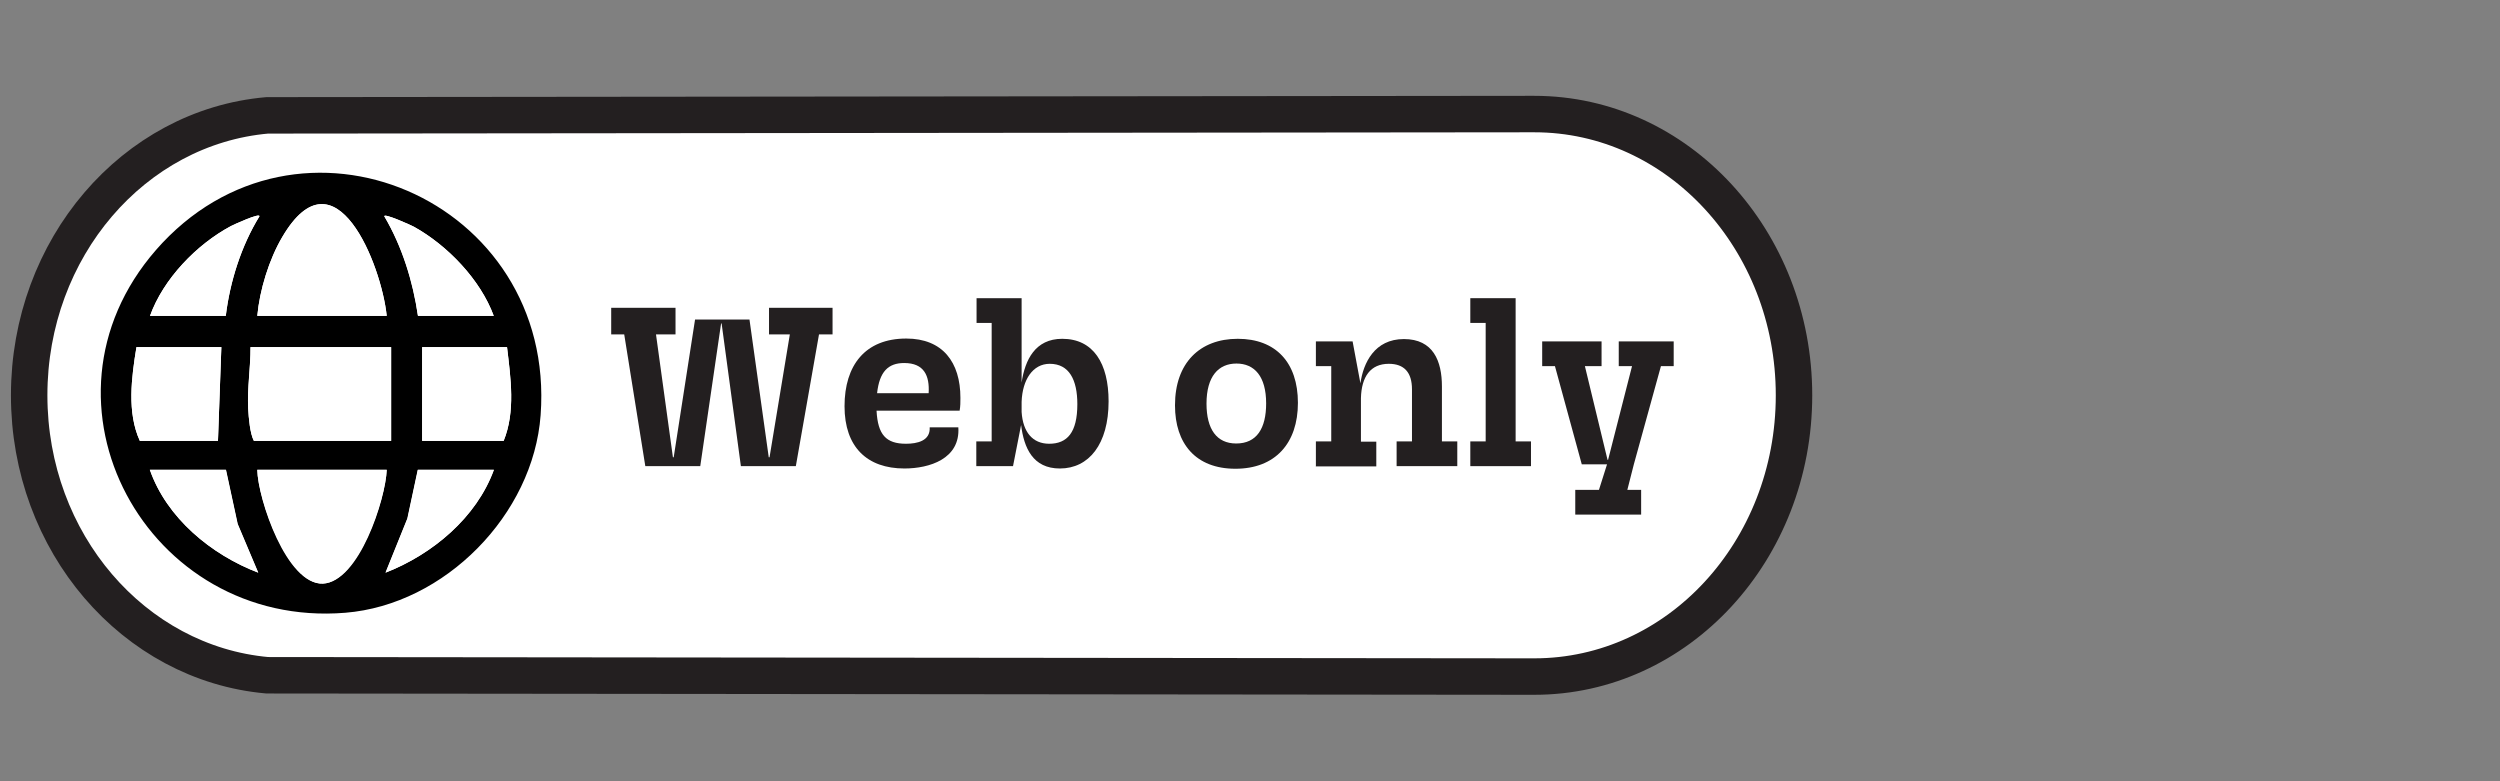 <?xml version="1.0" encoding="UTF-8"?>
<svg id="Layer_1" xmlns="http://www.w3.org/2000/svg" version="1.1" xmlns:xlink="http://www.w3.org/1999/xlink" viewBox="0 0 96 30">
  <rect x="0" y="0" width="96" height="30" fill="#808080" stroke="none"/>
  <!-- Generator: Adobe Illustrator 29.7.1, SVG Export Plug-In . SVG Version: 2.1.1 Build 8)  -->
  <defs>
    <style>
      .st0, .st1 {
        fill: #fff;
      }

      .st2 {
        fill: none;
      }

      .st3 {
        clip-path: url(#clippath-1);
      }

      .st4 {
        fill: #231f20;
      }

      .st1 {
        stroke: #231f20;
        stroke-width: 1.4px;
      }

      .st5 {
        clip-path: url(#clippath);
      }
    </style>
    <clipPath id="clippath">
      <path class="st2" d="M2.95,15.18c0,5.17,4.17,9.37,9.31,9.37s9.31-4.19,9.31-9.37-4.17-9.37-9.31-9.37S2.95,10,2.95,15.18"/>
    </clipPath>
    <clipPath id="clippath-1">
      <rect class="st2" x="2.59" y="5.44" width="19.37" height="19.47"/>
    </clipPath>
  </defs>
  <path class="st1" d="M68.89,15.18c0-5.96-4.46-10.8-9.97-10.8h-.31l-48.35.05C5.14,4.88,1.12,9.52,1.12,15.18s4.02,10.29,9.14,10.75l48.35.05h.31c5.51,0,9.97-4.83,9.97-10.8Z"/>
  <g>
    <path class="st4" d="M31.97,11.82v1.02h-.52l-.89,5.06h-2.11l-.74-5.48h-.02l-.8,5.48h-2.11l-.81-5.06h-.5v-1.02h2.47v1.02h-.75l.65,4.72h.03l.82-5.29h2.09l.74,5.29h.03l.78-4.72h-.8v-1.02h2.44Z"/>
    <path class="st4" d="M33.66,15.78c.05.91.36,1.26,1.13,1.26.43,0,.94-.11.91-.63h1.1c.08,1.21-1.11,1.58-2.07,1.58-1.43,0-2.3-.82-2.3-2.39s.79-2.6,2.37-2.6c1.4,0,2.08.91,2.08,2.28,0,.16,0,.32-.03.49h-3.19ZM35.66,15.1c.04-.67-.17-1.16-.94-1.16-.62,0-.95.34-1.04,1.16h1.97Z"/>
    <path class="st4" d="M39.23,11.44v3.25c.13-.87.52-1.68,1.56-1.68,1.2,0,1.78.95,1.78,2.4,0,1.65-.76,2.58-1.87,2.58-1.04,0-1.38-.79-1.49-1.67l-.31,1.58h-1.41v-.95h.59v-4.55h-.58v-.95h1.73ZM39.23,15.42v.4c.05.77.42,1.22,1.06,1.22.69,0,1.08-.43,1.08-1.52,0-.93-.31-1.55-1.06-1.55-.65,0-1.05.61-1.08,1.46Z"/>
    <path class="st4" d="M45.12,15.56c0-1.62.95-2.55,2.41-2.55s2.31.91,2.31,2.46-.87,2.53-2.4,2.53-2.32-.97-2.32-2.43ZM48.62,15.49c0-1.04-.45-1.53-1.14-1.53s-1.15.49-1.15,1.54c0,.98.39,1.53,1.14,1.53.79,0,1.15-.58,1.15-1.54Z"/>
    <path class="st4" d="M50.53,17.9v-.95h.59v-2.89h-.59v-.95h1.41l.3,1.61c.11-.78.54-1.7,1.67-1.7s1.46.85,1.46,1.82v2.11h.59v.95h-2.33v-.95h.59v-2c0-.65-.3-.98-.89-.98-.7,0-1.05.49-1.07,1.32v1.67h.59v.95h-2.33Z"/>
    <path class="st4" d="M56.46,17.9v-.95h.59v-4.55h-.59v-.95h1.74v5.5h.59v.95h-2.33Z"/>
    <path class="st4" d="M60.49,19.76v-.95h.91l.31-.98h-.97l-1.03-3.77h-.49v-.95h2.28v.95h-.64l.87,3.6h.02l.92-3.6h-.51v-.95h2.11v.95h-.49l-1.04,3.77-.25.98h.53v.95h-2.54Z"/>
  </g>
  <g class="st5">
    <g class="st3">
      <g>
        <path class="st0" d="M5.98,9.61c-5.1,5.84-.33,14.55,7.27,13.93,3.82-.31,7.22-3.77,7.5-7.59.62-8.29-9.32-12.59-14.78-6.33Z"/>
        <path d="M5.98,9.61c5.45-6.25,15.39-1.95,14.78,6.33-.28,3.82-3.68,7.28-7.5,7.59-7.61.62-12.37-8.08-7.27-13.93ZM14.85,12.13c-.2-1.96-1.98-6.48-4.01-3.03-.51.86-.87,2.04-.96,3.03h4.97ZM5.76,12.13h2.91c.16-1.32.59-2.69,1.29-3.82.05-.16-.99.32-1.09.37-1.32.7-2.6,2.03-3.11,3.45ZM18.96,12.13c-.51-1.39-1.77-2.7-3.06-3.42-.09-.05-1.19-.55-1.14-.4.68,1.16,1.09,2.49,1.29,3.82h2.91ZM8.5,13.33h-3.26c-.19,1.16-.37,2.51.13,3.6h3l.13-3.6ZM15.02,13.33h-5.4c0,.79-.13,1.57-.09,2.36.02.36.07.96.22,1.24h5.27v-3.6ZM19.47,13.33h-3.26v3.6h3.13c.46-1.13.27-2.41.13-3.6ZM8.67,18.04h-2.91c.64,1.85,2.35,3.26,4.16,3.95l-.79-1.87-.45-2.08ZM14.85,18.04h-4.97c.02,1.13,1.13,4.43,2.52,4.37s2.41-3.24,2.45-4.37ZM18.96,18.04h-2.91l-.4,1.87-.84,2.08c1.79-.7,3.49-2.11,4.16-3.95Z"/>
        <path class="st0" d="M15.02,13.33v3.6h-5.27c-.15-.28-.2-.88-.22-1.24-.04-.79.1-1.57.09-2.36h5.4Z"/>
        <path class="st0" d="M14.85,18.04c-.04,1.13-1.12,4.31-2.45,4.37s-2.5-3.24-2.52-4.37h4.97Z"/>
        <path class="st0" d="M14.85,12.13h-4.97c.09-.99.45-2.16.96-3.03,2.03-3.46,3.81,1.07,4.01,3.03Z"/>
        <path class="st0" d="M19.47,13.33c.14,1.19.33,2.47-.13,3.6h-3.13v-3.6h3.26Z"/>
        <path class="st0" d="M8.5,13.33l-.13,3.6h-3c-.5-1.09-.32-2.45-.13-3.6h3.26Z"/>
        <path class="st0" d="M18.96,18.04c-.67,1.84-2.36,3.25-4.16,3.95l.84-2.08.4-1.87h2.91Z"/>
        <path class="st0" d="M8.67,18.04l.45,2.08.79,1.87c-1.8-.69-3.51-2.1-4.16-3.95h2.91Z"/>
        <path class="st0" d="M5.76,12.13c.51-1.42,1.79-2.74,3.11-3.45.09-.05,1.14-.53,1.09-.37-.69,1.13-1.13,2.5-1.29,3.82h-2.91Z"/>
        <path class="st0" d="M18.96,12.13h-2.91c-.19-1.33-.6-2.66-1.29-3.82-.05-.15,1.06.35,1.14.4,1.28.71,2.55,2.03,3.06,3.42Z"/>
      </g>
    </g>
  </g>
</svg>